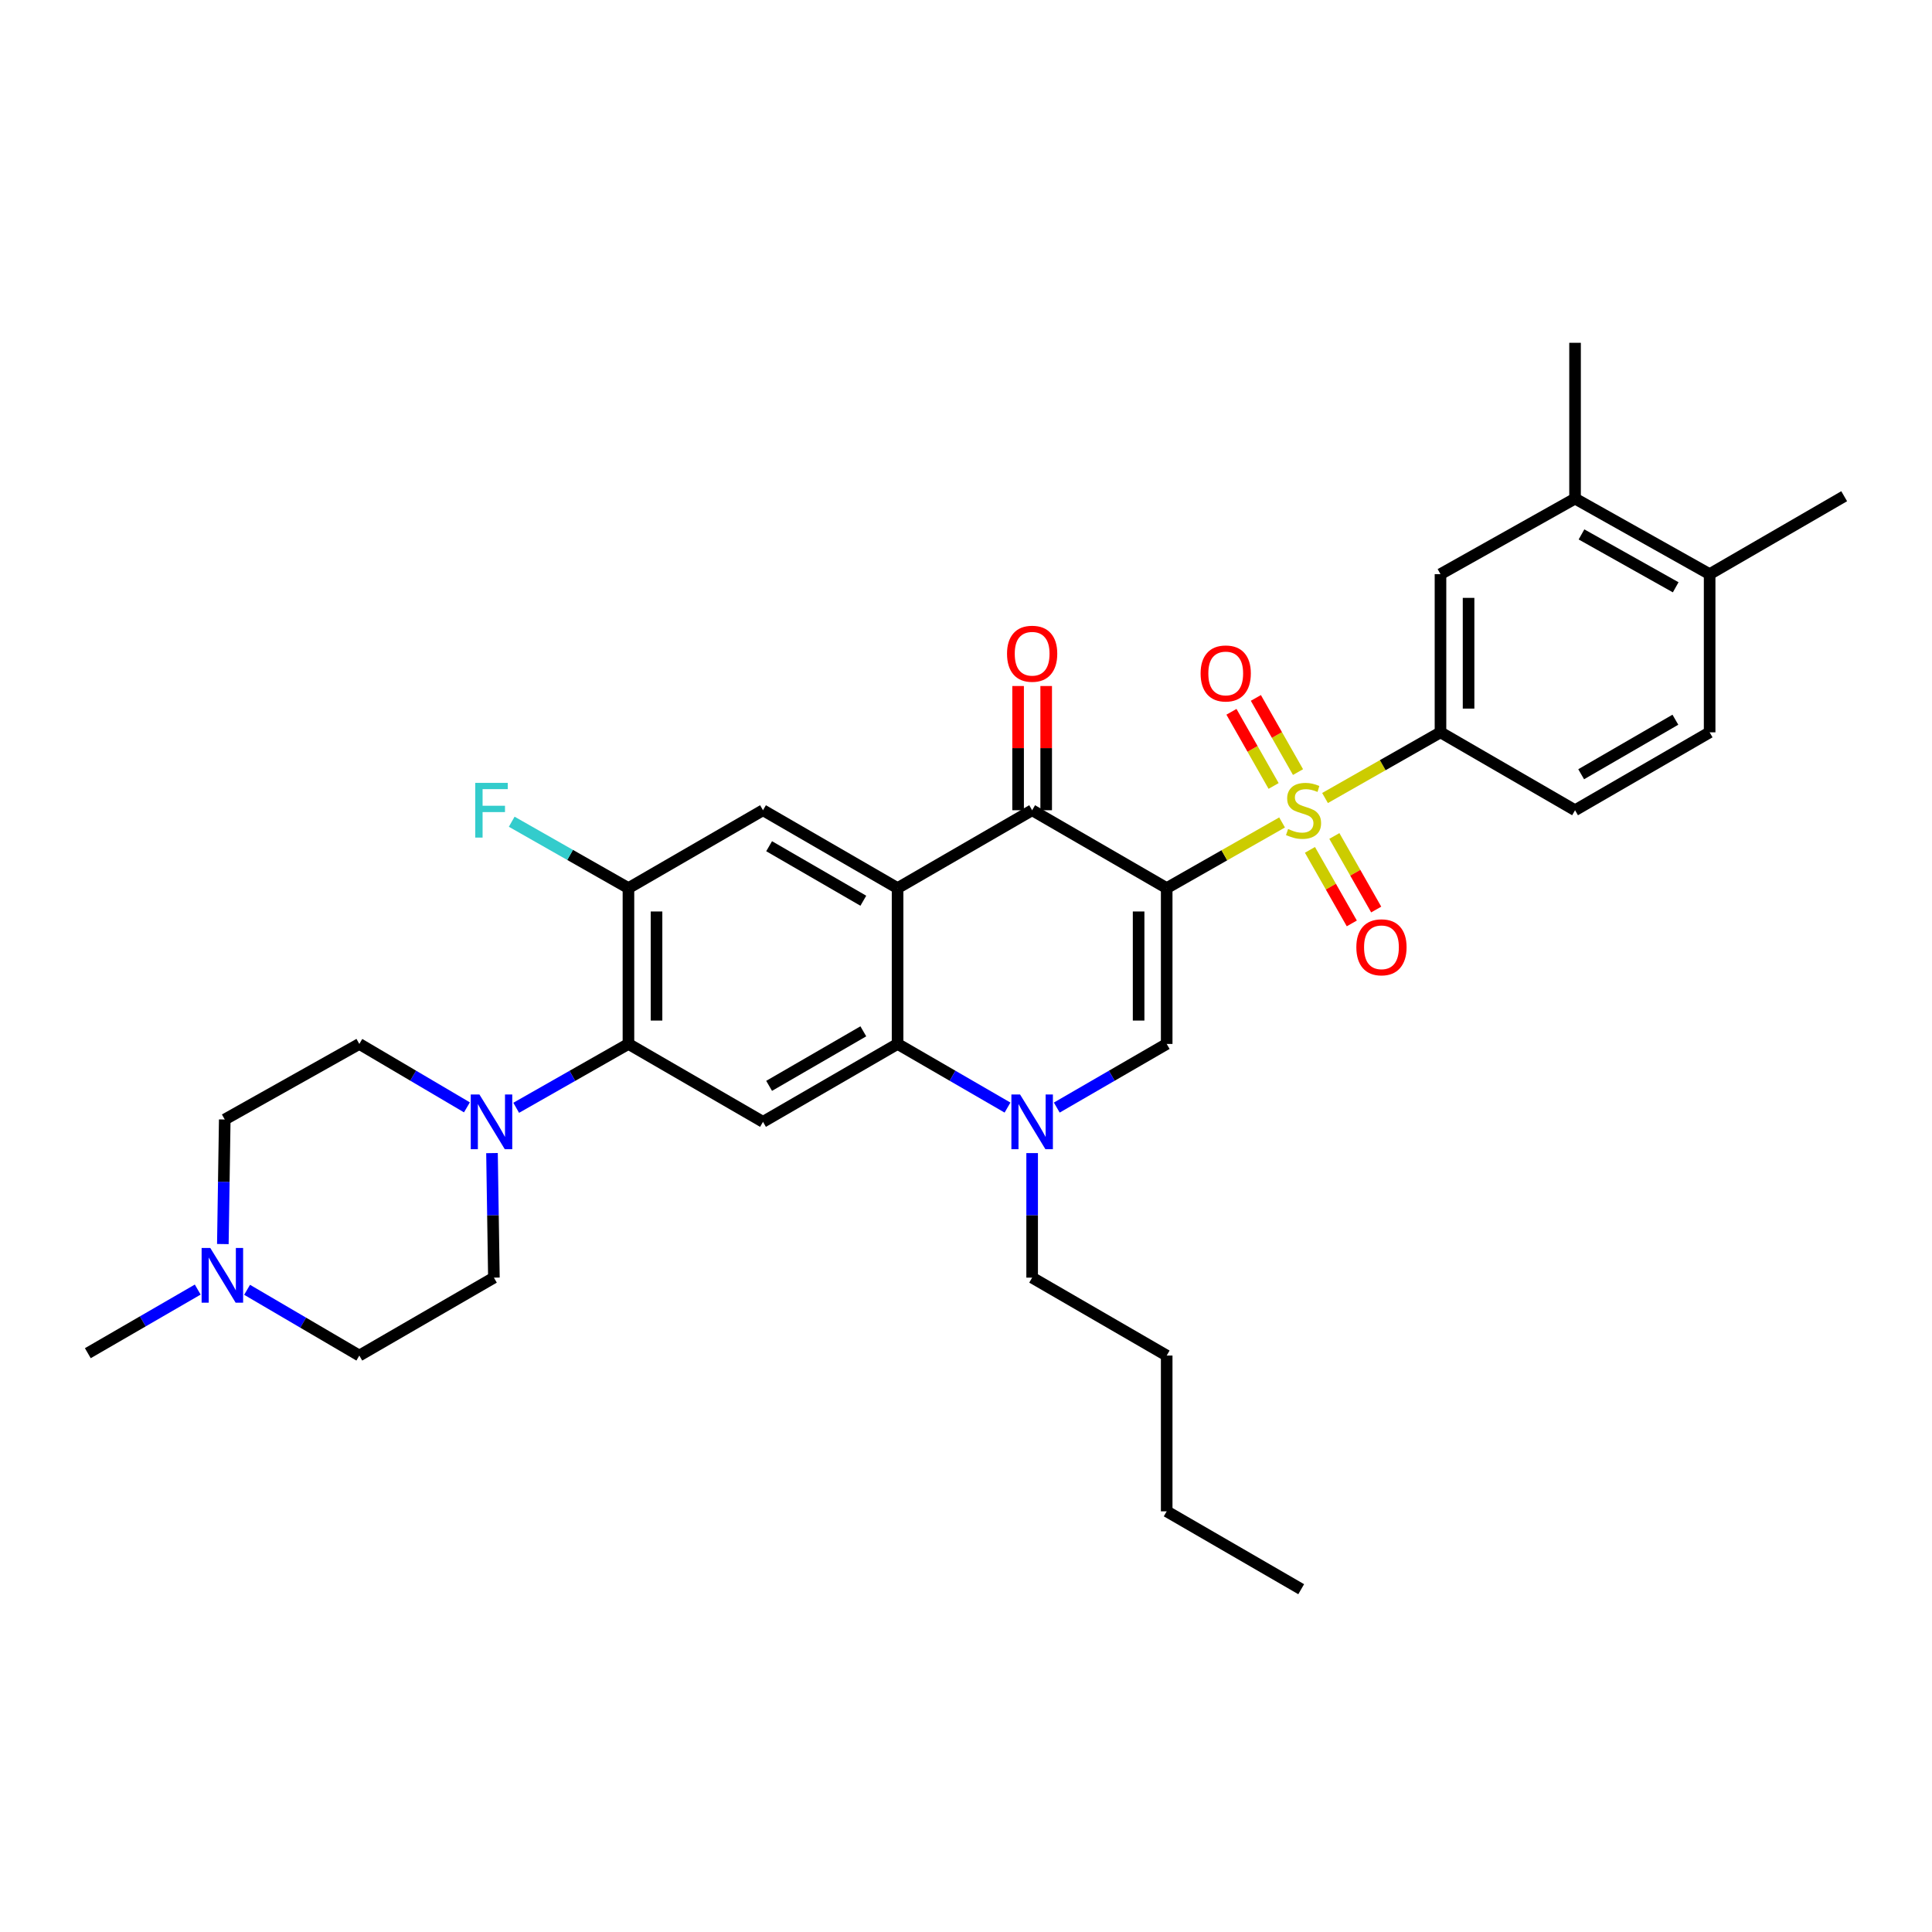 <?xml version='1.0' encoding='iso-8859-1'?>
<svg version='1.1' baseProfile='full'
              xmlns='http://www.w3.org/2000/svg'
                      xmlns:rdkit='http://www.rdkit.org/xml'
                      xmlns:xlink='http://www.w3.org/1999/xlink'
                  xml:space='preserve'
width='1000px' height='1000px' viewBox='0 0 1000 1000'>
<!-- END OF HEADER -->
<rect style='opacity:1.0;fill:#FFFFFF;stroke:none' width='1000' height='1000' x='0' y='0'> </rect>
<path class='bond-0' d='M 603.878,459.684 L 633.738,442.693' style='fill:none;fill-rule:evenodd;stroke:#000000;stroke-width:6px;stroke-linecap:butt;stroke-linejoin:miter;stroke-opacity:1' />
<path class='bond-0' d='M 633.738,442.693 L 663.598,425.702' style='fill:none;fill-rule:evenodd;stroke:#CCCC00;stroke-width:6px;stroke-linecap:butt;stroke-linejoin:miter;stroke-opacity:1' />
<path class='bond-2' d='M 603.878,459.684 L 534.236,419.376' style='fill:none;fill-rule:evenodd;stroke:#000000;stroke-width:6px;stroke-linecap:butt;stroke-linejoin:miter;stroke-opacity:1' />
<path class='bond-3' d='M 603.878,459.684 L 603.878,540.34' style='fill:none;fill-rule:evenodd;stroke:#000000;stroke-width:6px;stroke-linecap:butt;stroke-linejoin:miter;stroke-opacity:1' />
<path class='bond-3' d='M 589.344,471.782 L 589.344,528.242' style='fill:none;fill-rule:evenodd;stroke:#000000;stroke-width:6px;stroke-linecap:butt;stroke-linejoin:miter;stroke-opacity:1' />
<path class='bond-8' d='M 685.835,413.051 L 715.714,396.051' style='fill:none;fill-rule:evenodd;stroke:#CCCC00;stroke-width:6px;stroke-linecap:butt;stroke-linejoin:miter;stroke-opacity:1' />
<path class='bond-8' d='M 715.714,396.051 L 745.594,379.052' style='fill:none;fill-rule:evenodd;stroke:#000000;stroke-width:6px;stroke-linecap:butt;stroke-linejoin:miter;stroke-opacity:1' />
<path class='bond-13' d='M 671.85,399.627 L 660.942,380.434' style='fill:none;fill-rule:evenodd;stroke:#CCCC00;stroke-width:6px;stroke-linecap:butt;stroke-linejoin:miter;stroke-opacity:1' />
<path class='bond-13' d='M 660.942,380.434 L 650.033,361.241' style='fill:none;fill-rule:evenodd;stroke:#FF0000;stroke-width:6px;stroke-linecap:butt;stroke-linejoin:miter;stroke-opacity:1' />
<path class='bond-13' d='M 659.214,406.809 L 648.306,387.616' style='fill:none;fill-rule:evenodd;stroke:#CCCC00;stroke-width:6px;stroke-linecap:butt;stroke-linejoin:miter;stroke-opacity:1' />
<path class='bond-13' d='M 648.306,387.616 L 637.397,368.423' style='fill:none;fill-rule:evenodd;stroke:#FF0000;stroke-width:6px;stroke-linecap:butt;stroke-linejoin:miter;stroke-opacity:1' />
<path class='bond-14' d='M 678.027,439.889 L 688.86,458.925' style='fill:none;fill-rule:evenodd;stroke:#CCCC00;stroke-width:6px;stroke-linecap:butt;stroke-linejoin:miter;stroke-opacity:1' />
<path class='bond-14' d='M 688.86,458.925 L 699.692,477.96' style='fill:none;fill-rule:evenodd;stroke:#FF0000;stroke-width:6px;stroke-linecap:butt;stroke-linejoin:miter;stroke-opacity:1' />
<path class='bond-14' d='M 690.659,432.7 L 701.492,451.736' style='fill:none;fill-rule:evenodd;stroke:#CCCC00;stroke-width:6px;stroke-linecap:butt;stroke-linejoin:miter;stroke-opacity:1' />
<path class='bond-14' d='M 701.492,451.736 L 712.324,470.772' style='fill:none;fill-rule:evenodd;stroke:#FF0000;stroke-width:6px;stroke-linecap:butt;stroke-linejoin:miter;stroke-opacity:1' />
<path class='bond-1' d='M 464.585,459.684 L 534.236,419.376' style='fill:none;fill-rule:evenodd;stroke:#000000;stroke-width:6px;stroke-linecap:butt;stroke-linejoin:miter;stroke-opacity:1' />
<path class='bond-9' d='M 464.585,459.684 L 394.927,419.376' style='fill:none;fill-rule:evenodd;stroke:#000000;stroke-width:6px;stroke-linecap:butt;stroke-linejoin:miter;stroke-opacity:1' />
<path class='bond-9' d='M 446.857,466.218 L 398.096,438.002' style='fill:none;fill-rule:evenodd;stroke:#000000;stroke-width:6px;stroke-linecap:butt;stroke-linejoin:miter;stroke-opacity:1' />
<path class='bond-33' d='M 464.585,459.684 L 464.585,540.34' style='fill:none;fill-rule:evenodd;stroke:#000000;stroke-width:6px;stroke-linecap:butt;stroke-linejoin:miter;stroke-opacity:1' />
<path class='bond-17' d='M 541.503,419.376 L 541.503,387.228' style='fill:none;fill-rule:evenodd;stroke:#000000;stroke-width:6px;stroke-linecap:butt;stroke-linejoin:miter;stroke-opacity:1' />
<path class='bond-17' d='M 541.503,387.228 L 541.503,355.079' style='fill:none;fill-rule:evenodd;stroke:#FF0000;stroke-width:6px;stroke-linecap:butt;stroke-linejoin:miter;stroke-opacity:1' />
<path class='bond-17' d='M 526.969,419.376 L 526.969,387.228' style='fill:none;fill-rule:evenodd;stroke:#000000;stroke-width:6px;stroke-linecap:butt;stroke-linejoin:miter;stroke-opacity:1' />
<path class='bond-17' d='M 526.969,387.228 L 526.969,355.079' style='fill:none;fill-rule:evenodd;stroke:#FF0000;stroke-width:6px;stroke-linecap:butt;stroke-linejoin:miter;stroke-opacity:1' />
<path class='bond-5' d='M 603.878,540.34 L 575.433,556.81' style='fill:none;fill-rule:evenodd;stroke:#000000;stroke-width:6px;stroke-linecap:butt;stroke-linejoin:miter;stroke-opacity:1' />
<path class='bond-5' d='M 575.433,556.81 L 546.988,573.281' style='fill:none;fill-rule:evenodd;stroke:#0000FF;stroke-width:6px;stroke-linecap:butt;stroke-linejoin:miter;stroke-opacity:1' />
<path class='bond-4' d='M 464.585,540.34 L 493.035,556.811' style='fill:none;fill-rule:evenodd;stroke:#000000;stroke-width:6px;stroke-linecap:butt;stroke-linejoin:miter;stroke-opacity:1' />
<path class='bond-4' d='M 493.035,556.811 L 521.484,573.281' style='fill:none;fill-rule:evenodd;stroke:#0000FF;stroke-width:6px;stroke-linecap:butt;stroke-linejoin:miter;stroke-opacity:1' />
<path class='bond-6' d='M 464.585,540.34 L 394.927,580.664' style='fill:none;fill-rule:evenodd;stroke:#000000;stroke-width:6px;stroke-linecap:butt;stroke-linejoin:miter;stroke-opacity:1' />
<path class='bond-6' d='M 446.855,533.81 L 398.094,562.037' style='fill:none;fill-rule:evenodd;stroke:#000000;stroke-width:6px;stroke-linecap:butt;stroke-linejoin:miter;stroke-opacity:1' />
<path class='bond-26' d='M 534.236,596.84 L 534.236,629.072' style='fill:none;fill-rule:evenodd;stroke:#0000FF;stroke-width:6px;stroke-linecap:butt;stroke-linejoin:miter;stroke-opacity:1' />
<path class='bond-26' d='M 534.236,629.072 L 534.236,661.304' style='fill:none;fill-rule:evenodd;stroke:#000000;stroke-width:6px;stroke-linecap:butt;stroke-linejoin:miter;stroke-opacity:1' />
<path class='bond-7' d='M 394.927,580.664 L 325.284,540.34' style='fill:none;fill-rule:evenodd;stroke:#000000;stroke-width:6px;stroke-linecap:butt;stroke-linejoin:miter;stroke-opacity:1' />
<path class='bond-10' d='M 325.284,540.34 L 296.235,556.867' style='fill:none;fill-rule:evenodd;stroke:#000000;stroke-width:6px;stroke-linecap:butt;stroke-linejoin:miter;stroke-opacity:1' />
<path class='bond-10' d='M 296.235,556.867 L 267.185,573.394' style='fill:none;fill-rule:evenodd;stroke:#0000FF;stroke-width:6px;stroke-linecap:butt;stroke-linejoin:miter;stroke-opacity:1' />
<path class='bond-34' d='M 325.284,540.34 L 325.284,459.684' style='fill:none;fill-rule:evenodd;stroke:#000000;stroke-width:6px;stroke-linecap:butt;stroke-linejoin:miter;stroke-opacity:1' />
<path class='bond-34' d='M 339.818,528.242 L 339.818,471.782' style='fill:none;fill-rule:evenodd;stroke:#000000;stroke-width:6px;stroke-linecap:butt;stroke-linejoin:miter;stroke-opacity:1' />
<path class='bond-12' d='M 745.594,379.052 L 745.594,297.177' style='fill:none;fill-rule:evenodd;stroke:#000000;stroke-width:6px;stroke-linecap:butt;stroke-linejoin:miter;stroke-opacity:1' />
<path class='bond-12' d='M 760.128,366.771 L 760.128,309.458' style='fill:none;fill-rule:evenodd;stroke:#000000;stroke-width:6px;stroke-linecap:butt;stroke-linejoin:miter;stroke-opacity:1' />
<path class='bond-20' d='M 745.594,379.052 L 815.244,419.376' style='fill:none;fill-rule:evenodd;stroke:#000000;stroke-width:6px;stroke-linecap:butt;stroke-linejoin:miter;stroke-opacity:1' />
<path class='bond-11' d='M 394.927,419.376 L 325.284,459.684' style='fill:none;fill-rule:evenodd;stroke:#000000;stroke-width:6px;stroke-linecap:butt;stroke-linejoin:miter;stroke-opacity:1' />
<path class='bond-18' d='M 241.681,573.165 L 213.832,556.752' style='fill:none;fill-rule:evenodd;stroke:#0000FF;stroke-width:6px;stroke-linecap:butt;stroke-linejoin:miter;stroke-opacity:1' />
<path class='bond-18' d='M 213.832,556.752 L 185.983,540.34' style='fill:none;fill-rule:evenodd;stroke:#000000;stroke-width:6px;stroke-linecap:butt;stroke-linejoin:miter;stroke-opacity:1' />
<path class='bond-19' d='M 254.654,596.84 L 255.148,629.072' style='fill:none;fill-rule:evenodd;stroke:#0000FF;stroke-width:6px;stroke-linecap:butt;stroke-linejoin:miter;stroke-opacity:1' />
<path class='bond-19' d='M 255.148,629.072 L 255.642,661.304' style='fill:none;fill-rule:evenodd;stroke:#000000;stroke-width:6px;stroke-linecap:butt;stroke-linejoin:miter;stroke-opacity:1' />
<path class='bond-25' d='M 325.284,459.684 L 295.074,442.504' style='fill:none;fill-rule:evenodd;stroke:#000000;stroke-width:6px;stroke-linecap:butt;stroke-linejoin:miter;stroke-opacity:1' />
<path class='bond-25' d='M 295.074,442.504 L 264.865,425.324' style='fill:none;fill-rule:evenodd;stroke:#33CCCC;stroke-width:6px;stroke-linecap:butt;stroke-linejoin:miter;stroke-opacity:1' />
<path class='bond-16' d='M 745.594,297.177 L 815.244,258.072' style='fill:none;fill-rule:evenodd;stroke:#000000;stroke-width:6px;stroke-linecap:butt;stroke-linejoin:miter;stroke-opacity:1' />
<path class='bond-15' d='M 127.891,667.598 L 156.937,684.617' style='fill:none;fill-rule:evenodd;stroke:#0000FF;stroke-width:6px;stroke-linecap:butt;stroke-linejoin:miter;stroke-opacity:1' />
<path class='bond-15' d='M 156.937,684.617 L 185.983,701.636' style='fill:none;fill-rule:evenodd;stroke:#000000;stroke-width:6px;stroke-linecap:butt;stroke-linejoin:miter;stroke-opacity:1' />
<path class='bond-27' d='M 102.345,667.481 L 73.9,683.945' style='fill:none;fill-rule:evenodd;stroke:#0000FF;stroke-width:6px;stroke-linecap:butt;stroke-linejoin:miter;stroke-opacity:1' />
<path class='bond-27' d='M 73.9,683.945 L 45.455,700.409' style='fill:none;fill-rule:evenodd;stroke:#000000;stroke-width:6px;stroke-linecap:butt;stroke-linejoin:miter;stroke-opacity:1' />
<path class='bond-36' d='M 115.345,643.924 L 115.839,611.685' style='fill:none;fill-rule:evenodd;stroke:#0000FF;stroke-width:6px;stroke-linecap:butt;stroke-linejoin:miter;stroke-opacity:1' />
<path class='bond-36' d='M 115.839,611.685 L 116.332,579.445' style='fill:none;fill-rule:evenodd;stroke:#000000;stroke-width:6px;stroke-linecap:butt;stroke-linejoin:miter;stroke-opacity:1' />
<path class='bond-28' d='M 815.244,258.072 L 815.244,177.432' style='fill:none;fill-rule:evenodd;stroke:#000000;stroke-width:6px;stroke-linecap:butt;stroke-linejoin:miter;stroke-opacity:1' />
<path class='bond-35' d='M 815.244,258.072 L 884.903,297.177' style='fill:none;fill-rule:evenodd;stroke:#000000;stroke-width:6px;stroke-linecap:butt;stroke-linejoin:miter;stroke-opacity:1' />
<path class='bond-35' d='M 818.578,276.611 L 867.339,303.985' style='fill:none;fill-rule:evenodd;stroke:#000000;stroke-width:6px;stroke-linecap:butt;stroke-linejoin:miter;stroke-opacity:1' />
<path class='bond-23' d='M 185.983,540.34 L 116.332,579.445' style='fill:none;fill-rule:evenodd;stroke:#000000;stroke-width:6px;stroke-linecap:butt;stroke-linejoin:miter;stroke-opacity:1' />
<path class='bond-24' d='M 255.642,661.304 L 185.983,701.636' style='fill:none;fill-rule:evenodd;stroke:#000000;stroke-width:6px;stroke-linecap:butt;stroke-linejoin:miter;stroke-opacity:1' />
<path class='bond-22' d='M 815.244,419.376 L 884.903,379.052' style='fill:none;fill-rule:evenodd;stroke:#000000;stroke-width:6px;stroke-linecap:butt;stroke-linejoin:miter;stroke-opacity:1' />
<path class='bond-22' d='M 818.412,400.749 L 867.173,372.522' style='fill:none;fill-rule:evenodd;stroke:#000000;stroke-width:6px;stroke-linecap:butt;stroke-linejoin:miter;stroke-opacity:1' />
<path class='bond-21' d='M 884.903,297.177 L 884.903,379.052' style='fill:none;fill-rule:evenodd;stroke:#000000;stroke-width:6px;stroke-linecap:butt;stroke-linejoin:miter;stroke-opacity:1' />
<path class='bond-29' d='M 884.903,297.177 L 954.545,256.845' style='fill:none;fill-rule:evenodd;stroke:#000000;stroke-width:6px;stroke-linecap:butt;stroke-linejoin:miter;stroke-opacity:1' />
<path class='bond-30' d='M 534.236,661.304 L 603.878,701.636' style='fill:none;fill-rule:evenodd;stroke:#000000;stroke-width:6px;stroke-linecap:butt;stroke-linejoin:miter;stroke-opacity:1' />
<path class='bond-31' d='M 603.878,701.636 L 603.878,782.26' style='fill:none;fill-rule:evenodd;stroke:#000000;stroke-width:6px;stroke-linecap:butt;stroke-linejoin:miter;stroke-opacity:1' />
<path class='bond-32' d='M 603.878,782.26 L 673.497,822.568' style='fill:none;fill-rule:evenodd;stroke:#000000;stroke-width:6px;stroke-linecap:butt;stroke-linejoin:miter;stroke-opacity:1' />
<path  class='atom-1' d='M 666.716 429.096
Q 667.036 429.216, 668.356 429.776
Q 669.676 430.336, 671.116 430.696
Q 672.596 431.016, 674.036 431.016
Q 676.716 431.016, 678.276 429.736
Q 679.836 428.416, 679.836 426.136
Q 679.836 424.576, 679.036 423.616
Q 678.276 422.656, 677.076 422.136
Q 675.876 421.616, 673.876 421.016
Q 671.356 420.256, 669.836 419.536
Q 668.356 418.816, 667.276 417.296
Q 666.236 415.776, 666.236 413.216
Q 666.236 409.656, 668.636 407.456
Q 671.076 405.256, 675.876 405.256
Q 679.156 405.256, 682.876 406.816
L 681.956 409.896
Q 678.556 408.496, 675.996 408.496
Q 673.236 408.496, 671.716 409.656
Q 670.196 410.776, 670.236 412.736
Q 670.236 414.256, 670.996 415.176
Q 671.796 416.096, 672.916 416.616
Q 674.076 417.136, 675.996 417.736
Q 678.556 418.536, 680.076 419.336
Q 681.596 420.136, 682.676 421.776
Q 683.796 423.376, 683.796 426.136
Q 683.796 430.056, 681.156 432.176
Q 678.556 434.256, 674.196 434.256
Q 671.676 434.256, 669.756 433.696
Q 667.876 433.176, 665.636 432.256
L 666.716 429.096
' fill='#CCCC00'/>
<path  class='atom-6' d='M 527.976 566.504
L 537.256 581.504
Q 538.176 582.984, 539.656 585.664
Q 541.136 588.344, 541.216 588.504
L 541.216 566.504
L 544.976 566.504
L 544.976 594.824
L 541.096 594.824
L 531.136 578.424
Q 529.976 576.504, 528.736 574.304
Q 527.536 572.104, 527.176 571.424
L 527.176 594.824
L 523.496 594.824
L 523.496 566.504
L 527.976 566.504
' fill='#0000FF'/>
<path  class='atom-11' d='M 248.146 566.504
L 257.426 581.504
Q 258.346 582.984, 259.826 585.664
Q 261.306 588.344, 261.386 588.504
L 261.386 566.504
L 265.146 566.504
L 265.146 594.824
L 261.266 594.824
L 251.306 578.424
Q 250.146 576.504, 248.906 574.304
Q 247.706 572.104, 247.346 571.424
L 247.346 594.824
L 243.666 594.824
L 243.666 566.504
L 248.146 566.504
' fill='#0000FF'/>
<path  class='atom-14' d='M 621.432 348.578
Q 621.432 341.778, 624.792 337.978
Q 628.152 334.178, 634.432 334.178
Q 640.712 334.178, 644.072 337.978
Q 647.432 341.778, 647.432 348.578
Q 647.432 355.458, 644.032 359.378
Q 640.632 363.258, 634.432 363.258
Q 628.192 363.258, 624.792 359.378
Q 621.432 355.498, 621.432 348.578
M 634.432 360.058
Q 638.752 360.058, 641.072 357.178
Q 643.432 354.258, 643.432 348.578
Q 643.432 343.018, 641.072 340.218
Q 638.752 337.378, 634.432 337.378
Q 630.112 337.378, 627.752 340.178
Q 625.432 342.978, 625.432 348.578
Q 625.432 354.298, 627.752 357.178
Q 630.112 360.058, 634.432 360.058
' fill='#FF0000'/>
<path  class='atom-15' d='M 702.04 490.318
Q 702.04 483.518, 705.4 479.718
Q 708.76 475.918, 715.04 475.918
Q 721.32 475.918, 724.68 479.718
Q 728.04 483.518, 728.04 490.318
Q 728.04 497.198, 724.64 501.118
Q 721.24 504.998, 715.04 504.998
Q 708.8 504.998, 705.4 501.118
Q 702.04 497.238, 702.04 490.318
M 715.04 501.798
Q 719.36 501.798, 721.68 498.918
Q 724.04 495.998, 724.04 490.318
Q 724.04 484.758, 721.68 481.958
Q 719.36 479.118, 715.04 479.118
Q 710.72 479.118, 708.36 481.918
Q 706.04 484.718, 706.04 490.318
Q 706.04 496.038, 708.36 498.918
Q 710.72 501.798, 715.04 501.798
' fill='#FF0000'/>
<path  class='atom-16' d='M 108.837 645.941
L 118.117 660.941
Q 119.037 662.421, 120.517 665.101
Q 121.997 667.781, 122.077 667.941
L 122.077 645.941
L 125.837 645.941
L 125.837 674.261
L 121.957 674.261
L 111.997 657.861
Q 110.837 655.941, 109.597 653.741
Q 108.397 651.541, 108.037 650.861
L 108.037 674.261
L 104.357 674.261
L 104.357 645.941
L 108.837 645.941
' fill='#0000FF'/>
<path  class='atom-18' d='M 521.236 338.372
Q 521.236 331.572, 524.596 327.772
Q 527.956 323.972, 534.236 323.972
Q 540.516 323.972, 543.876 327.772
Q 547.236 331.572, 547.236 338.372
Q 547.236 345.252, 543.836 349.172
Q 540.436 353.052, 534.236 353.052
Q 527.996 353.052, 524.596 349.172
Q 521.236 345.292, 521.236 338.372
M 534.236 349.852
Q 538.556 349.852, 540.876 346.972
Q 543.236 344.052, 543.236 338.372
Q 543.236 332.812, 540.876 330.012
Q 538.556 327.172, 534.236 327.172
Q 529.916 327.172, 527.556 329.972
Q 525.236 332.772, 525.236 338.372
Q 525.236 344.092, 527.556 346.972
Q 529.916 349.852, 534.236 349.852
' fill='#FF0000'/>
<path  class='atom-26' d='M 245.986 405.216
L 262.826 405.216
L 262.826 408.456
L 249.786 408.456
L 249.786 417.056
L 261.386 417.056
L 261.386 420.336
L 249.786 420.336
L 249.786 433.536
L 245.986 433.536
L 245.986 405.216
' fill='#33CCCC'/>
</svg>
